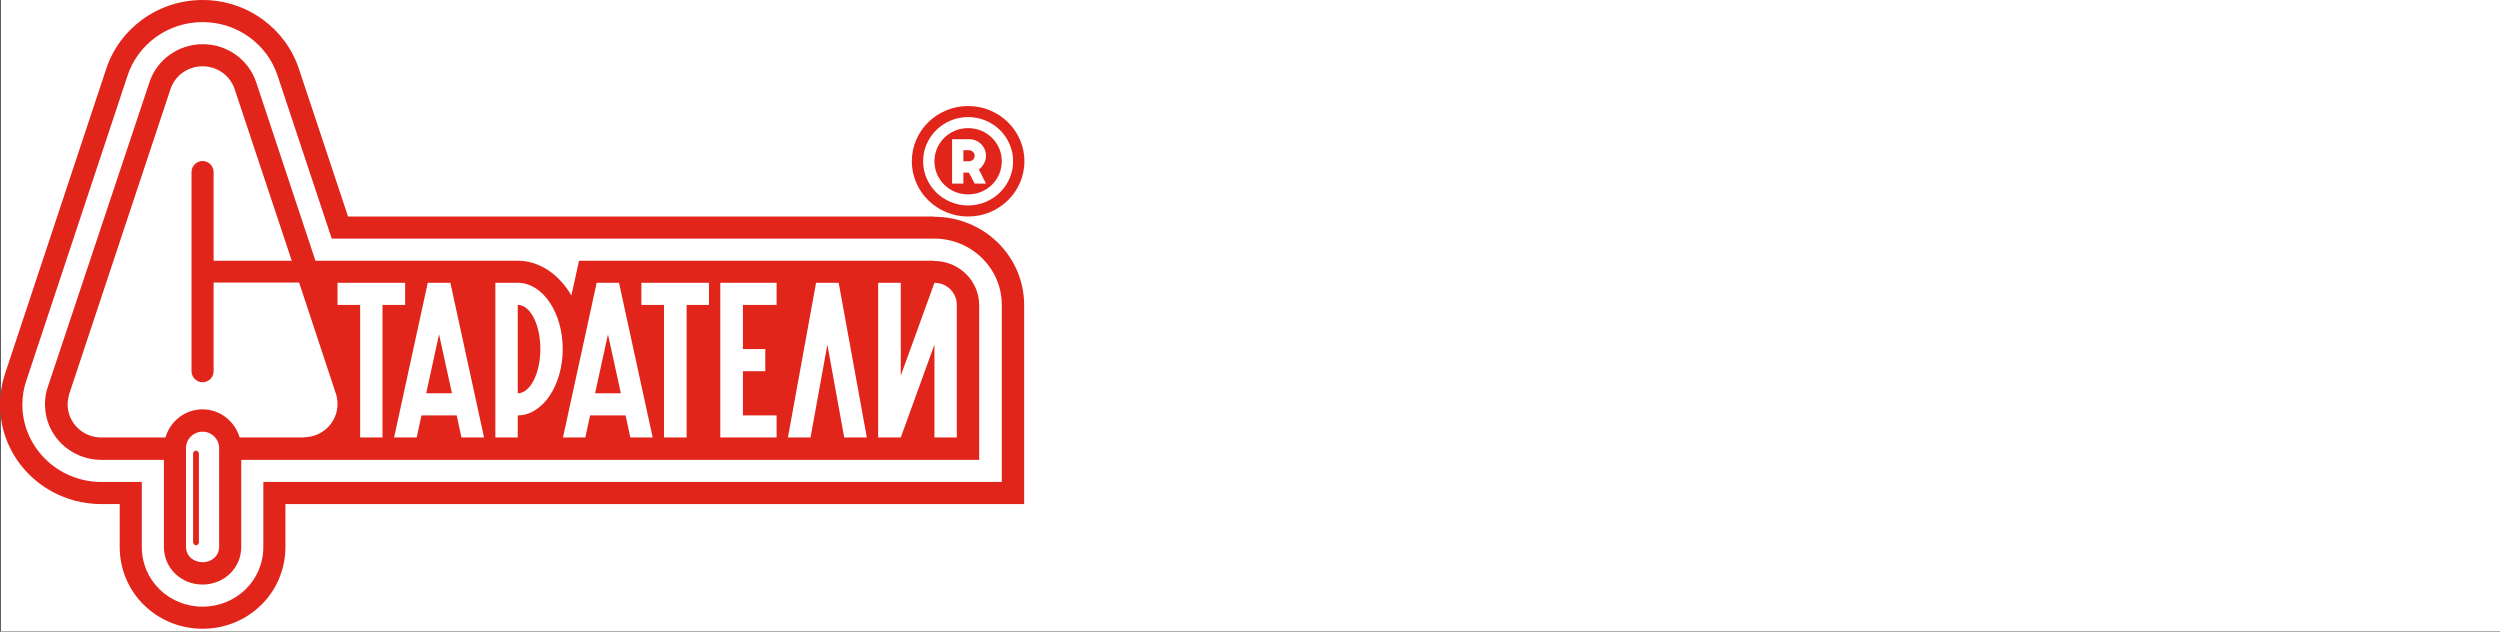 <?xml version="1.0" encoding="UTF-8"?><svg id="_Слой_2" xmlns="http://www.w3.org/2000/svg" viewBox="0 0 95.03 24.01"><rect x="0" y="0" width="95.03" height="24.01" fill="#333333" stroke="none"/><defs><style>.cls-1{fill:#e1251b;}.cls-1,.cls-2{stroke-width:0px;}.cls-2{fill:#fff;}</style></defs><g id="_Слой_1-2"><rect class="cls-2" x=".03" y="0" width="95" height="24"/><path class="cls-1" d="M36.8,7.39c.71,0,1.28-.56,1.28-1.26s-.57-1.26-1.28-1.26-1.28.56-1.28,1.26.57,1.26,1.28,1.26ZM36.2,5.29h.64c.35,0,.64.28.64.63,0,.21-.11.4-.27.52l.27.54h-.43l-.22-.42h-.21v.42h-.43v-1.68ZM35.51,8.23H13.23l-1.87-5.62c-.5-1.51-1.95-2.61-3.66-2.61s-3.16,1.1-3.66,2.61L.19,14.21c-.12.37-.19.76-.19,1.17,0,2.09,1.72,3.78,3.85,3.78h.7v1.63c0,1.74,1.41,3.11,3.15,3.11s3.15-1.37,3.15-3.11v-1.63h28.08v-7.56c0-1.86-1.53-3.36-3.42-3.36ZM38.08,18.32H10.01v2.47c0,1.28-1.04,2.27-2.31,2.27s-2.31-.99-2.31-2.27v-2.47h-1.54c-1.65,0-3-1.32-3-2.94,0-.32.05-.62.15-.91L4.85,2.87c.39-1.18,1.52-2.03,2.85-2.03s2.46.85,2.85,2.03l2.06,6.2h22.9c1.42,0,2.57,1.13,2.57,2.52v6.72ZM36.8,8.23c1.18,0,2.14-.94,2.14-2.1s-.96-2.1-2.14-2.1-2.14.94-2.14,2.1.96,2.1,2.14,2.1ZM36.8,4.45c.94,0,1.71.75,1.71,1.68s-.77,1.68-1.71,1.68-1.71-.75-1.71-1.68.77-1.68,1.71-1.68ZM37.05,5.92c0-.11-.1-.21-.22-.21h-.21v.42h.21c.12,0,.22-.09.22-.21ZM35.51,9.91h-13.5l-.29,1.32c-.47-.8-1.21-1.32-2.04-1.32h-7.69l-2.25-6.78c-.28-.84-1.08-1.45-2.03-1.45s-1.76.61-2.03,1.45L1.81,14.73c-.07.2-.1.42-.1.65,0,1.16.96,2.1,2.14,2.1h2.38v3.31c0,.81.66,1.43,1.47,1.43s1.47-.62,1.47-1.43v-3.31h28.05v-5.88c0-.93-.77-1.68-1.71-1.68ZM8.33,20.78c0,.35-.28.59-.63.59h0c-.35,0-.63-.24-.63-.59v-3.74c0-.35.28-.63.63-.63h0c.35,0,.63.28.63.63v3.74ZM11.55,16.63h-2.44c-.18-.61-.74-1.07-1.41-1.07s-1.23.45-1.41,1.07h-2.44c-.71,0-1.28-.57-1.28-1.26,0-.14.06-.39.06-.39L6.48,3.39c.17-.51.65-.87,1.22-.87s1.05.36,1.22.87l2.17,6.52h0s-2.97,0-2.97,0v-3.37c0-.23-.19-.42-.42-.42s-.42.19-.42.42v7.57c0,.23.19.42.42.42s.42-.19.42-.42v-3.37h3.25l1.4,4.23c.04.12.06.25.06.39,0,.69-.57,1.26-1.28,1.26ZM14.55,16.63h-.86v-5.04h-.86v-.84h2.57v.84h-.86v5.04ZM17.54,16.63l-.18-.84h-1.34l-.18.84h-.86l1.28-5.88h.86l1.28,5.88h-.86ZM19.68,15.79v.84h-.85v-5.88h.85c.95,0,1.71,1.13,1.71,2.52s-.77,2.52-1.71,2.52ZM23.96,16.63l-.18-.84h-1.35l-.18.84h-.85l1.28-5.88h.85l1.28,5.88h-.86ZM26.95,11.59h-.85v5.04h-.86v-5.04h-.86v-.84h2.57v.84ZM29.52,11.59h-1.28s0,1.68,0,1.68h.85v.84h-.85v1.68s1.28,0,1.28,0v.84h-2.14v-5.88h2.14v.84ZM32.09,16.63l-.64-3.53-.64,3.53h-.86l1.07-5.88h.86l1.07,5.88h-.86ZM36.37,16.63h-.85v-3.53l-1.28,3.53h-.86v-5.88h.86v3.53l1.28-3.53c.47,0,.85.37.85.84v5.04ZM22.62,14.95h.98l-.49-2.24-.49,2.24ZM7.45,17.13c-.07,0-.11.07-.11.1v3.4s.04.1.11.1.11-.07.11-.1h0v-3.4h0s-.03-.1-.11-.1ZM16.2,14.95h.98l-.49-2.24-.49,2.24ZM19.68,11.59v3.36c.47,0,.86-.75.86-1.68s-.38-1.68-.86-1.68Z"/></g></svg>